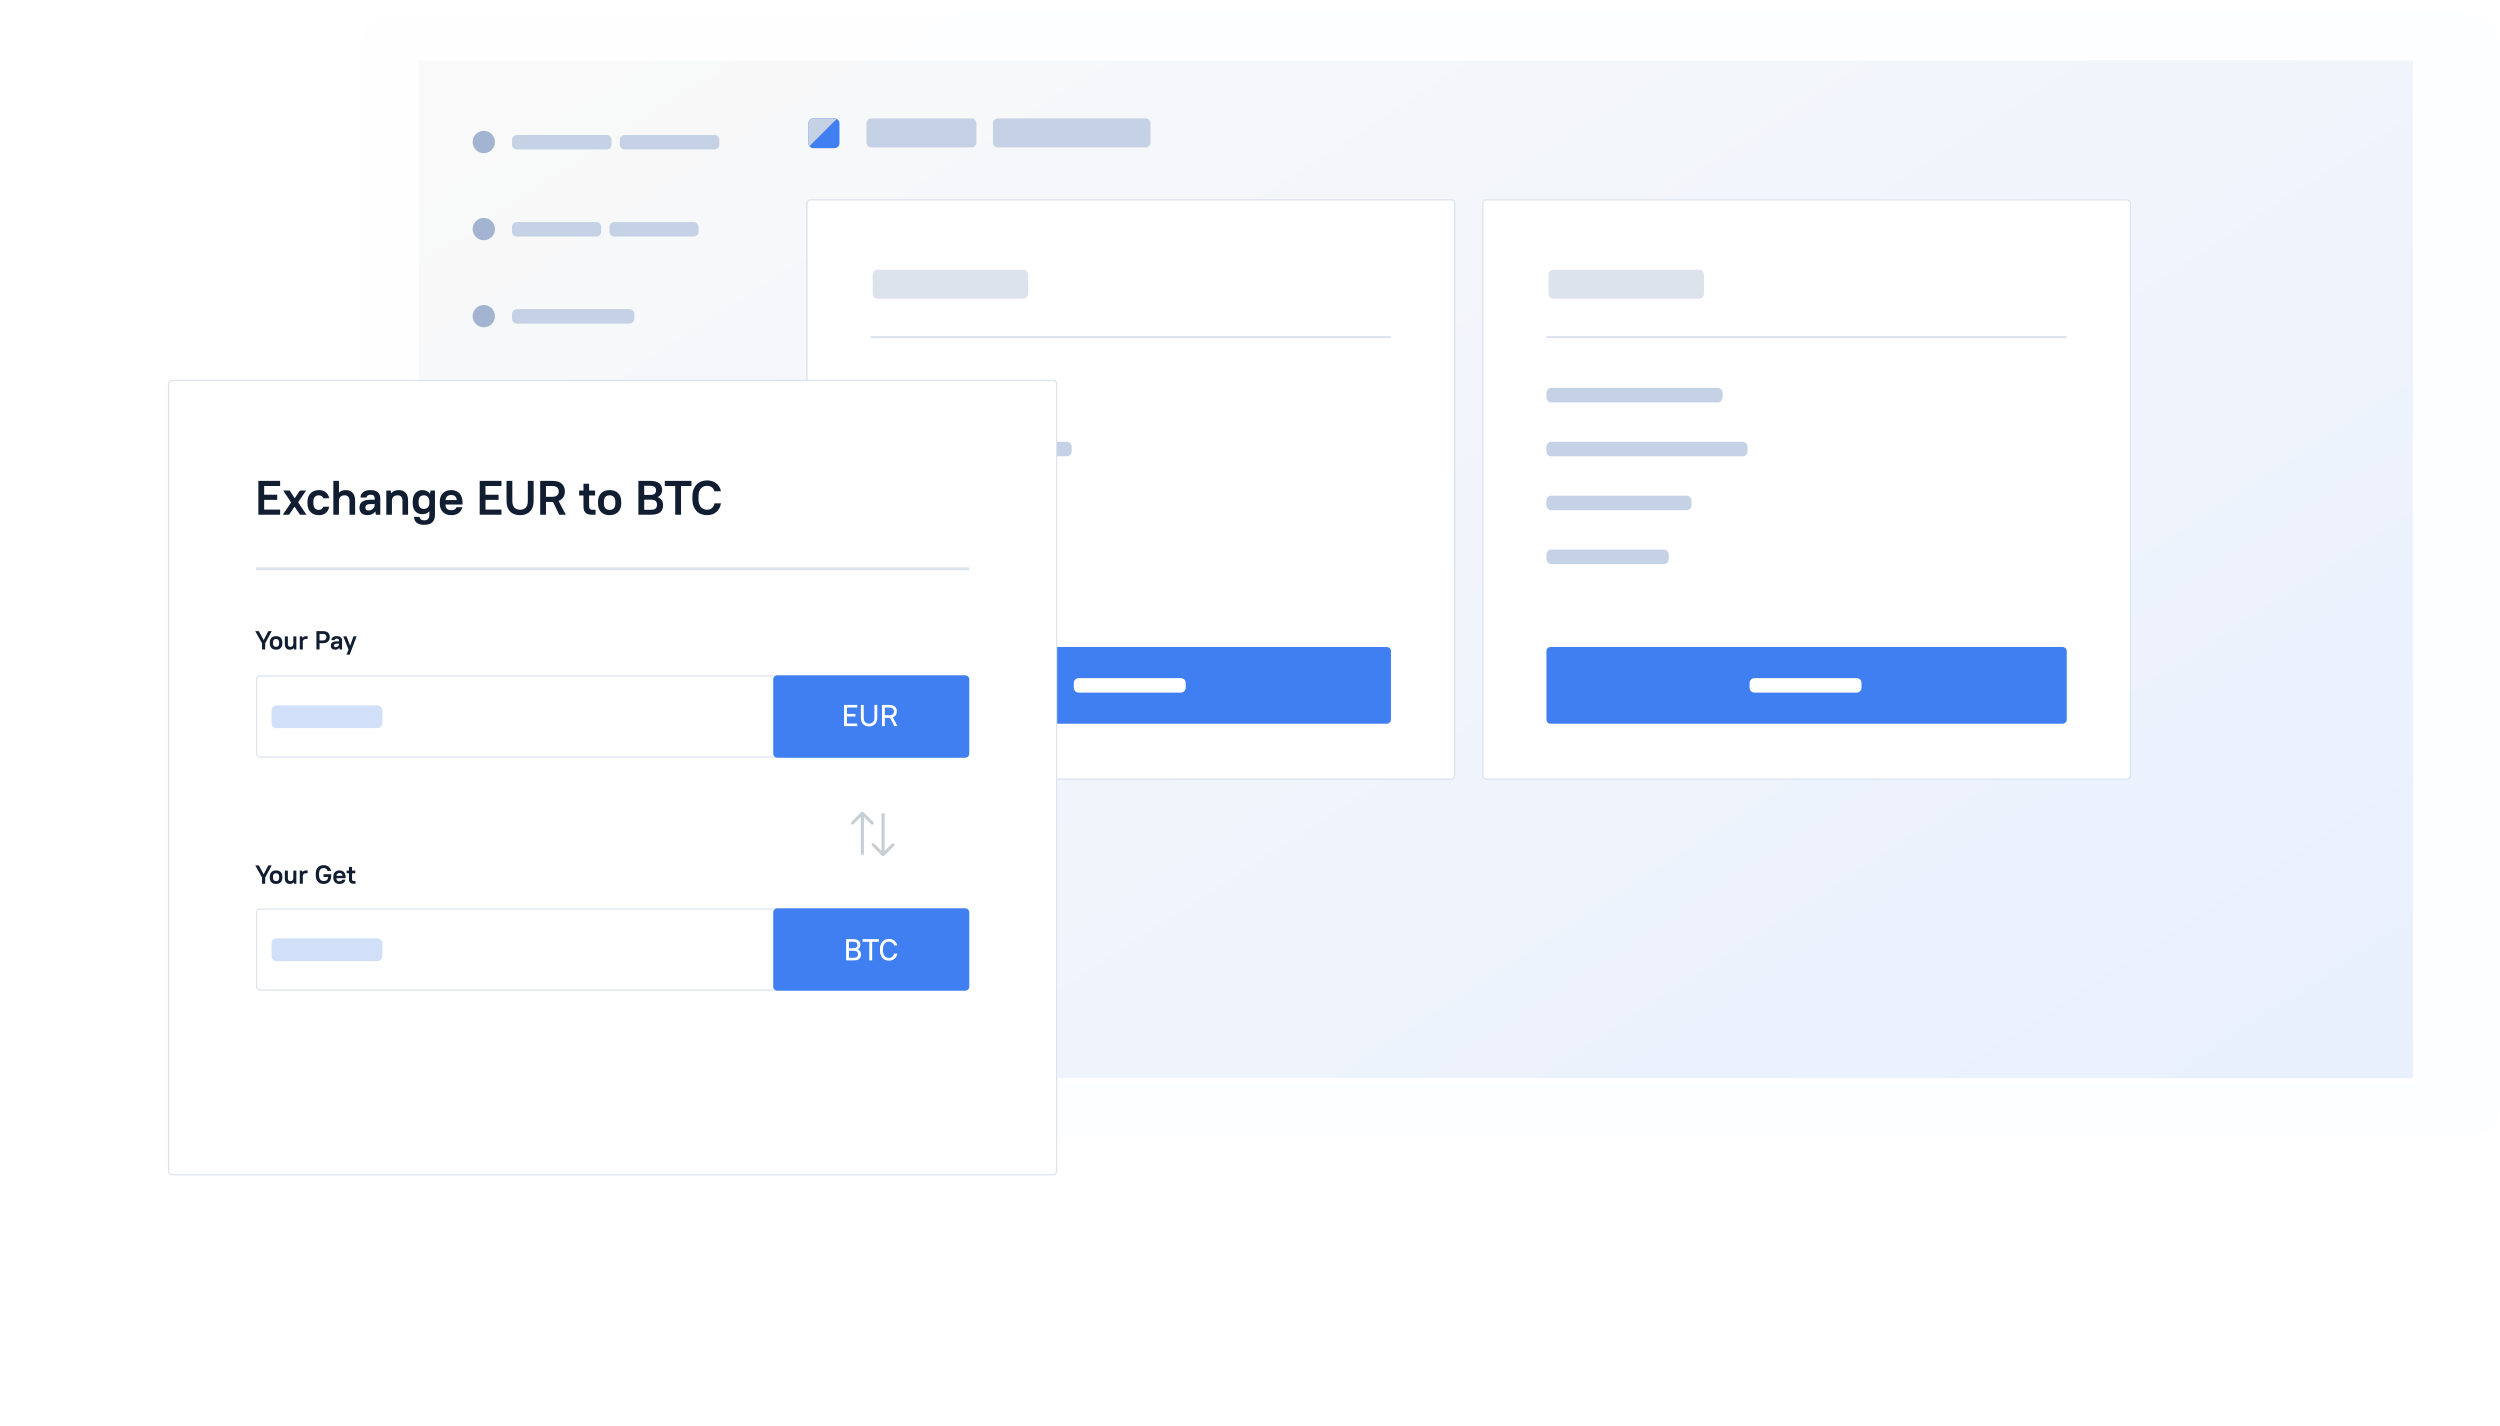 <svg fill="none" viewBox="0 0 1206 688" xmlns="http://www.w3.org/2000/svg" xmlns:xlink="http://www.w3.org/1999/xlink"><linearGradient id="a" gradientUnits="userSpaceOnUse" x1="-756.64" x2="105.7" y1="-232.692" y2="862.56"><stop offset="0" stop-color="#fff"/><stop offset="1" stop-color="#f2f8ff"/></linearGradient><linearGradient id="b" gradientUnits="userSpaceOnUse" x1="360.371" x2="1000.74" y1="-32.709" y2="959.459"><stop offset="0" stop-color="#f9f9f9"/><stop offset="1" stop-color="#e3edff"/></linearGradient><filter id="c" color-interpolation-filters="sRGB" filterUnits="userSpaceOnUse" height="548.299" width="1036" x="172" y="3"><feFlood flood-opacity="0" result="BackgroundImageFix"/><feBlend in="SourceGraphic" in2="BackgroundImageFix" result="shape"/><feColorMatrix in="SourceAlpha" result="hardAlpha" values="0 0 0 0 0 0 0 0 0 0 0 0 0 0 0 0 0 0 127 0"/><feOffset dx="2" dy="3"/><feGaussianBlur stdDeviation="5"/><feComposite in2="hardAlpha" k2="-1" k3="1" operator="arithmetic"/><feColorMatrix values="0 0 0 0 0.817 0 0 0 0 0.817 0 0 0 0 0.817 0 0 0 1 0"/><feBlend in2="shape" result="effect1_innerShadow"/><feColorMatrix in="SourceAlpha" result="hardAlpha" values="0 0 0 0 0 0 0 0 0 0 0 0 0 0 0 0 0 0 127 0"/><feOffset dx="-2" dy="-2"/><feGaussianBlur stdDeviation="5"/><feComposite in2="hardAlpha" k2="-1" k3="1" operator="arithmetic"/><feColorMatrix values="0 0 0 0 1 0 0 0 0 1 0 0 0 0 1 0 0 0 0.05 0"/><feBlend in2="effect1_innerShadow" result="effect2_innerShadow"/></filter><g filter="url(#c)" opacity=".4"><path d="m190 548.299h1000c8.84 0 16-7.163 16-16v-511.299c0-8.836-7.16-16-16-16h-1000c-8.837 0-16 7.163-16 16v511.299c0 8.837 7.163 16 16 16z" fill="url(#a)" opacity=".4"/></g><path d="m201 28.119h964v493h-964z" fill="url(#b)"/><path d="m456.606 184.119h-34.212c-1.322 0-2.394 1.072-2.394 2.394v2.212c0 1.322 1.072 2.394 2.394 2.394h34.212c1.322 0 2.394-1.072 2.394-2.394v-2.212c0-1.322-1.072-2.394-2.394-2.394z" fill="#c5d1e4"/><path d="m476.606 184.119h-54.212c-1.322 0-2.394 1.072-2.394 2.394v2.212c0 1.322 1.072 2.394 2.394 2.394h54.212c1.322 0 2.394-1.072 2.394-2.394v-2.212c0-1.322-1.072-2.394-2.394-2.394z" fill="#c5d1e4"/><path d="m233.386 147.119c-2.975 0-5.386 2.411-5.386 5.386s2.411 5.386 5.386 5.386 5.386-2.411 5.386-5.386-2.411-5.386-5.386-5.386z" fill="#a2b4d1"/><path d="m303.606 149.119h-54.212c-1.322 0-2.394 1.072-2.394 2.394v2.212c0 1.322 1.072 2.394 2.394 2.394h54.212c1.322 0 2.394-1.072 2.394-2.394v-2.212c0-1.322-1.072-2.394-2.394-2.394z" fill="#c5d1e4"/><path d="m233.386 105.119c-2.975 0-5.386 2.411-5.386 5.386s2.411 5.386 5.386 5.386 5.386-2.411 5.386-5.386-2.411-5.386-5.386-5.386z" fill="#a2b4d1"/><path d="m287.606 107.119h-38.212c-1.322 0-2.394 1.072-2.394 2.394v2.212c0 1.322 1.072 2.394 2.394 2.394h38.212c1.322 0 2.394-1.072 2.394-2.394v-2.212c0-1.322-1.072-2.394-2.394-2.394zm47 0h-38.212c-1.322 0-2.394 1.072-2.394 2.394v2.212c0 1.322 1.072 2.394 2.394 2.394h38.212c1.322 0 2.394-1.072 2.394-2.394v-2.212c0-1.322-1.072-2.394-2.394-2.394z" fill="#c5d1e4"/><path d="m233.386 63.119c-2.975 0-5.386 2.411-5.386 5.386v0c0 2.974 2.411 5.386 5.386 5.386s5.386-2.411 5.386-5.386v-0c0-2.974-2.411-5.386-5.386-5.386z" fill="#a2b4d1"/><path d="m292.606 65.119h-43.212c-1.322 0-2.394 1.072-2.394 2.394v2.212c0 1.322 1.072 2.394 2.394 2.394h43.212c1.322 0 2.394-1.072 2.394-2.394v-2.212c0-1.322-1.072-2.394-2.394-2.394zm52 0h-43.212c-1.322 0-2.394 1.072-2.394 2.394v2.212c0 1.322 1.072 2.394 2.394 2.394h43.212c1.322 0 2.394-1.072 2.394-2.394v-2.212c0-1.322-1.072-2.394-2.394-2.394z" fill="#c5d1e4"/><path d="m994.606 187.119h-25.212c-1.322 0-2.394 1.072-2.394 2.394v2.212c0 1.322 1.072 2.394 2.394 2.394h25.212c1.322 0 2.394-1.072 2.394-2.394v-2.212c0-1.322-1.072-2.394-2.394-2.394zm0 26h-25.212c-1.322 0-2.394 1.072-2.394 2.394v2.212c0 1.322 1.072 2.394 2.394 2.394h25.212c1.322 0 2.394-1.072 2.394-2.394v-2.212c0-1.322-1.072-2.394-2.394-2.394zm0 26h-117.212c-1.322 0-2.394 1.072-2.394 2.394v2.212c0 1.322 1.072 2.394 2.394 2.394h117.212c1.322 0 2.394-1.072 2.394-2.394v-2.212c0-1.322-1.072-2.394-2.394-2.394zm0 26h-66.212c-1.322 0-2.394 1.072-2.394 2.394v2.212c0 1.322 1.072 2.394 2.394 2.394h66.212c1.322 0 2.394-1.072 2.394-2.394v-2.212c0-1.322-1.072-2.394-2.394-2.394z" fill="#a3b4d0"/><path d="m451.606 293.119h-17.212c-1.322 0-2.394 1.072-2.394 2.394v2.212c0 1.322 1.072 2.394 2.394 2.394h17.212c1.322 0 2.394-1.072 2.394-2.394v-2.212c0-1.322-1.072-2.394-2.394-2.394z" fill="#c5d1e4"/><path d="m700 96.418h-309c-.94 0-1.701.761-1.701 1.701v276c0 .94.761 1.701 1.701 1.701h309c.94 0 1.701-.761 1.701-1.701v-276c0-.939-.761-1.701-1.701-1.701z" fill="#fff" stroke="#dde3ed" stroke-width=".598"/><path d="m456.606 183.119h-34.212c-1.322 0-2.394 1.072-2.394 2.394v3.212c0 1.322 1.072 2.394 2.394 2.394h34.212c1.322 0 2.394-1.072 2.394-2.394v-3.212c0-1.322-1.072-2.394-2.394-2.394z" fill="#d1dff8"/><path d="m420 162.119h251v1h-251z" fill="#dde3ed"/><path d="m669 200.418h-247c-.94 0-1.701.761-1.701 1.701v25c0 .939.761 1.701 1.701 1.701h247c.94 0 1.701-.762 1.701-1.701v-25c0-.94-.761-1.701-1.701-1.701z" fill="#fff" stroke="#dde3ed" stroke-width=".598"/><path d="m669 200.119h-65c-1.105 0-2 .895-2 2v25c0 1.105.895 2 2 2h65c1.105 0 2-.895 2-2v-25c0-1.105-.895-2-2-2z" fill="#407ff2"/><path d="m641.606 211.119h-14.212c-1.322 0-2.394 1.072-2.394 2.394v2.212c0 1.322 1.072 2.394 2.394 2.394h14.212c1.322 0 2.394-1.072 2.394-2.394v-2.212c0-1.322-1.072-2.394-2.394-2.394zm19.394 3.5c0-1.933-1.567-3.5-3.5-3.5s-3.5 1.567-3.5 3.5 1.567 3.5 3.5 3.5 3.5-1.567 3.5-3.5z" fill="#fff"/><path d="m669 282.418h-247c-.94 0-1.701.761-1.701 1.701v25c0 .939.761 1.701 1.701 1.701h247c.94 0 1.701-.762 1.701-1.701v-25c0-.94-.761-1.701-1.701-1.701z" fill="#fff" stroke="#dde3ed" stroke-width=".598"/><path d="m669 282.119h-65c-1.105 0-2 .895-2 2v25c0 1.105.895 2 2 2h65c1.105 0 2-.895 2-2v-25c0-1.105-.895-2-2-2z" fill="#407ff2"/><path d="m641.606 293.119h-14.212c-1.322 0-2.394 1.072-2.394 2.394v2.212c0 1.322 1.072 2.394 2.394 2.394h14.212c1.322 0 2.394-1.072 2.394-2.394v-2.212c0-1.322-1.072-2.394-2.394-2.394zm19.394 3.5c0-1.933-1.567-3.5-3.5-3.5s-3.5 1.567-3.5 3.5 1.567 3.5 3.5 3.5 3.5-1.567 3.5-3.5z" fill="#fff"/><path d="m641.606 247.119h-6.212c-1.322 0-2.394 1.072-2.394 2.394v12.212c0 1.322 1.072 2.394 2.394 2.394h6.212c1.322 0 2.394-1.072 2.394-2.394v-12.212c0-1.322-1.072-2.394-2.394-2.394z" fill="#d1dff8"/><path d="m592.606 130.119h-170.212c-1.322 0-2.394 1.072-2.394 2.394v9.212c0 1.322 1.072 2.394 2.394 2.394h170.212c1.322 0 2.394-1.072 2.394-2.394v-9.212c0-1.322-1.072-2.394-2.394-2.394z" fill="#dde3ed"/><path d="m1026 96.418h-309c-.94 0-1.701.761-1.701 1.701v276c0 .94.761 1.701 1.701 1.701h309c.94 0 1.7-.761 1.7-1.701v-276c0-.939-.76-1.701-1.7-1.701z" fill="#fff" stroke="#dde3ed" stroke-width=".598"/><path d="m746 162.119h251v1h-251z" fill="#dde3ed"/><path d="m828.606 187.119h-80.212c-1.322 0-2.394 1.072-2.394 2.394v2.212c0 1.322 1.072 2.394 2.394 2.394h80.212c1.322 0 2.394-1.072 2.394-2.394v-2.212c0-1.322-1.072-2.394-2.394-2.394zm12 26h-92.212c-1.322 0-2.394 1.072-2.394 2.394v2.212c0 1.322 1.072 2.394 2.394 2.394h92.212c1.322 0 2.394-1.072 2.394-2.394v-2.212c0-1.322-1.072-2.394-2.394-2.394zm-27 26h-65.212c-1.322 0-2.394 1.072-2.394 2.394v2.212c0 1.322 1.072 2.394 2.394 2.394h65.212c1.322 0 2.394-1.072 2.394-2.394v-2.212c0-1.322-1.072-2.394-2.394-2.394zm-11 26h-54.212c-1.322 0-2.394 1.072-2.394 2.394v2.212c0 1.322 1.072 2.394 2.394 2.394h54.212c1.322 0 2.394-1.072 2.394-2.394v-2.212c0-1.322-1.072-2.394-2.394-2.394z" fill="#c5d1e4"/><path d="m995 312.119h-247c-1.105 0-2 .895-2 2v33c0 1.105.895 2 2 2h247c1.105 0 2-.895 2-2v-33c0-1.105-.895-2-2-2z" fill="#407ff2"/><path d="m895.606 327.119h-49.212c-1.322 0-2.394 1.072-2.394 2.394v2.212c0 1.322 1.072 2.394 2.394 2.394h49.212c1.322 0 2.394-1.072 2.394-2.394v-2.212c0-1.322-1.072-2.394-2.394-2.394z" fill="#fff"/><path d="m819.606 130.119h-70.212c-1.322 0-2.394 1.072-2.394 2.394v9.212c0 1.322 1.072 2.394 2.394 2.394h70.212c1.322 0 2.394-1.072 2.394-2.394v-9.212c0-1.322-1.072-2.394-2.394-2.394z" fill="#dde3ed"/><path d="m700 96.418h-309c-.94 0-1.701.761-1.701 1.701v276c0 .94.761 1.701 1.701 1.701h309c.94 0 1.701-.761 1.701-1.701v-276c0-.939-.761-1.701-1.701-1.701z" fill="#fff" stroke="#dde3ed" stroke-width=".598"/><path d="m420 162.119h251v1h-251z" fill="#dde3ed"/><path d="m514.606 213.119h-92.212c-1.322 0-2.394 1.072-2.394 2.394v2.212c0 1.322 1.072 2.394 2.394 2.394h92.212c1.322 0 2.394-1.072 2.394-2.394v-2.212c0-1.322-1.072-2.394-2.394-2.394z" fill="#c5d1e4"/><path d="m669 312.119h-247c-1.105 0-2 .895-2 2v33c0 1.105.895 2 2 2h247c1.105 0 2-.895 2-2v-33c0-1.105-.895-2-2-2z" fill="#407ff2"/><path d="m569.606 327.119h-49.212c-1.322 0-2.394 1.072-2.394 2.394v2.212c0 1.322 1.072 2.394 2.394 2.394h49.212c1.322 0 2.394-1.072 2.394-2.394v-2.212c0-1.322-1.072-2.394-2.394-2.394z" fill="#fff"/><path d="m493.606 130.119h-70.212c-1.322 0-2.394 1.072-2.394 2.394v9.212c0 1.322 1.072 2.394 2.394 2.394h70.212c1.322 0 2.394-1.072 2.394-2.394v-9.212c0-1.322-1.072-2.394-2.394-2.394z" fill="#dde3ed"/><path d="m468.606 57.119h-48.212c-1.322 0-2.394 1.072-2.394 2.394v9.213c0 1.322 1.072 2.394 2.394 2.394h48.212c1.322 0 2.394-1.072 2.394-2.394v-9.213c0-1.322-1.072-2.394-2.394-2.394zm84 0h-71.212c-1.322 0-2.394 1.072-2.394 2.394v9.213c0 1.322 1.072 2.394 2.394 2.394h71.212c1.322 0 2.394-1.072 2.394-2.394v-9.213c0-1.322-1.072-2.394-2.394-2.394z" fill="#c5d1e4"/><path d="m402.567 57.119h-10.173c-1.322 0-2.394 1.072-2.394 2.394v9.575c0 1.322 1.072 2.394 2.394 2.394h10.173c1.322 0 2.394-1.072 2.394-2.394v-9.575c0-1.322-1.072-2.394-2.394-2.394z" fill="#407ff2"/><path clip-rule="evenodd" d="m403.627 57.365c-.32-.158-.679-.247-1.06-.247h-10.173c-1.322 0-2.394 1.072-2.394 2.394v9.575c0 .536.176 1.032.474 1.431z" fill="#c5d1e4" fill-rule="evenodd"/><path d="m201 28.119h964v493h-964z" stroke="#fff" stroke-width="2"/><path d="m508 183.533h-425c-.939 0-1.701.761-1.701 1.701v379.77c0 .939.761 1.701 1.701 1.701h425c.94 0 1.701-.762 1.701-1.701v-379.77c0-.94-.761-1.701-1.701-1.701z" fill="#fff" stroke="#dde3ed" stroke-width=".598"/><path d="m123.489 273.694h344.022v1.371h-344.022z" fill="#dde3ed"/><path d="m465.511 326.076h-340.022c-.94 0-1.701.761-1.701 1.701v35.747c0 .94.761 1.701 1.701 1.701h340.022c.94 0 1.701-.761 1.701-1.701v-35.747c0-.94-.761-1.701-1.701-1.701z" fill="#fff" stroke="#dde3ed" stroke-width=".598"/><path d="m465.572 325.777h-90.572c-1.105 0-2 .895-2 2v35.748c0 1.104.895 2 2 2h90.572c1.104 0 2-.896 2-2v-35.748c0-1.105-.896-2-2-2z" fill="#407ff2"/><path d="m465.511 438.466h-340.022c-.94 0-1.701.761-1.701 1.701v35.747c0 .94.761 1.701 1.701 1.701h340.022c.94 0 1.701-.761 1.701-1.701v-35.747c0-.94-.761-1.701-1.701-1.701z" fill="#fff" stroke="#dde3ed" stroke-width=".598"/><path d="m465.572 438.167h-90.572c-1.105 0-2 .895-2 2v35.748c0 1.104.895 2 2 2h90.572c1.104 0 2-.896 2-2v-35.748c0-1.105-.896-2-2-2z" fill="#407ff2"/><path d="m407.171 340.051h6.369v1.259h-4.993v3.089h4.114v1.259h-4.114v3.382h4.993v1.259h-6.369zm12.072 10.365c-.605 0-1.152-.093-1.64-.278-.488-.195-.903-.469-1.244-.82-.342-.361-.605-.8-.791-1.318-.185-.527-.278-1.127-.278-1.8v-6.149h1.376v6.149c0 .946.23 1.669.688 2.166.469.488 1.098.732 1.889.732.79 0 1.415-.244 1.874-.732.468-.497.703-1.22.703-2.166v-6.149h1.376v6.149c0 .663-.093 1.259-.278 1.786-.186.517-.454.956-.806 1.317-.341.361-.756.64-1.244.835-.488.185-1.03.278-1.625.278zm10.122-4.143c-.087.01-.175.015-.263.015h-2.255v4.011h-1.376v-10.248h3.367c1.308 0 2.27.278 2.884.834.615.557.923 1.318.923 2.284 0 .693-.161 1.284-.483 1.772-.313.488-.801.844-1.464 1.068l2.24 4.29h-1.552zm-2.518-4.963v3.718h1.991c.84 0 1.445-.161 1.816-.483.371-.331.556-.79.556-1.376 0-.585-.185-1.039-.556-1.361-.371-.332-.976-.498-1.816-.498zm-18.676 111.741h3.294c1.279 0 2.196.244 2.753.732.556.478.834 1.147.834 2.006 0 .468-.107.893-.322 1.273-.215.371-.547.674-.996.908.557.224.962.546 1.216.966.263.42.395.913.395 1.479 0 .927-.278 1.639-.835 2.137-.556.498-1.473.747-2.752.747h-3.587zm1.376 5.592v3.397h2.211c.791 0 1.347-.142 1.669-.425s.483-.707.483-1.273-.161-.991-.483-1.274-.878-.425-1.669-.425zm0-4.333v3.104h1.918c.791 0 1.347-.132 1.669-.396.322-.273.483-.658.483-1.156s-.161-.879-.483-1.142c-.322-.273-.878-.41-1.669-.41zm6.538-1.259h7.906v1.259h-3.265v8.989h-1.376v-8.989h-3.265zm12.738 10.365c-.635 0-1.215-.107-1.742-.322-.527-.225-.981-.542-1.362-.952s-.678-.912-.893-1.508c-.215-.595-.322-1.273-.322-2.035v-.849c0-.751.107-1.425.322-2.02s.512-1.098.893-1.508c.381-.42.835-.737 1.362-.952.527-.224 1.107-.336 1.742-.336.566 0 1.078.088 1.537.263.459.166.859.396 1.2.688.352.283.635.615.85.996.214.371.361.761.439 1.171h-1.494c-.078-.234-.19-.459-.336-.673-.137-.215-.313-.405-.527-.571-.215-.166-.464-.298-.747-.396-.273-.107-.581-.161-.922-.161-.41 0-.796.078-1.157.235-.351.146-.654.37-.907.673-.254.293-.454.659-.601 1.098-.146.429-.219.927-.219 1.493v.849c0 .567.073 1.069.219 1.508.147.43.347.796.601 1.098.263.293.57.518.922.674.351.146.732.219 1.142.219.683 0 1.239-.195 1.669-.585.429-.391.717-.893.863-1.508h1.494c-.078.478-.225.927-.439 1.347-.215.41-.498.771-.85 1.083-.341.303-.746.542-1.215.717-.458.176-.966.264-1.522.264z" fill="#fff"/><path d="m416.53 391.769c-.293-.293-.767-.293-1.06 0l-4.773 4.773c-.293.292-.293.767 0 1.06s.767.293 1.06 0l4.243-4.242 4.243 4.242c.293.293.767.293 1.06 0s.293-.768 0-1.06zm.22 20.53v-20h-1.5v20zm8.72.53c.293.293.767.293 1.06 0l4.773-4.773c.293-.293.293-.768 0-1.06-.293-.293-.767-.293-1.06 0l-4.243 4.242-4.243-4.242c-.293-.293-.767-.293-1.06 0-.293.292-.293.767 0 1.06zm-.22-20.53v20h1.5v-20z" fill="#c7ced4"/><path d="m124.634 231.96h10.503v2.474h-7.702v4.225h6.302v2.474h-6.302v4.692h7.702v2.474h-10.503zm17.444 12.418-2.638 3.921h-3.034l4.038-5.905-3.852-5.766h3.128l2.451 3.712 2.497-3.712h2.988l-3.851 5.672 4.038 5.999h-3.128zm11.728 4.131c-.84 0-1.603-.125-2.288-.373-.669-.265-1.245-.638-1.727-1.121-.467-.498-.832-1.097-1.097-1.797-.249-.7-.373-1.494-.373-2.381v-.747c0-.871.124-1.657.373-2.357.265-.701.638-1.292 1.12-1.774.483-.498 1.059-.879 1.728-1.144.684-.265 1.439-.397 2.264-.397 1.478 0 2.622.366 3.431 1.097.825.732 1.354 1.681 1.587 2.848h-2.894c-.125-.42-.381-.763-.77-1.027-.389-.265-.88-.397-1.471-.397-.342 0-.669.062-.98.187-.296.109-.56.295-.794.56-.233.249-.42.576-.56.98-.125.389-.187.864-.187 1.424v.747c0 .545.07 1.019.21 1.424.14.389.327.716.561.98.233.249.497.436.793.56.311.125.63.187.957.187.669 0 1.175-.148 1.517-.443.358-.296.599-.662.724-1.097h2.894c-.233 1.229-.762 2.217-1.587 2.964-.809.731-1.953 1.097-3.431 1.097zm6.999-16.549h2.708v5.672c.778-.809 1.86-1.214 3.244-1.214 1.432 0 2.545.428 3.338 1.284.809.84 1.214 2.116 1.214 3.828v6.769h-2.708v-6.769c0-.856-.21-1.502-.63-1.937-.404-.436-.965-.654-1.68-.654-.841 0-1.51.226-2.008.677-.482.451-.739 1.05-.77 1.797v6.886h-2.708zm16.461 16.549c-1.261 0-2.218-.311-2.871-.934-.654-.622-.981-1.486-.981-2.591 0-.606.094-1.151.28-1.633.203-.498.514-.911.934-1.238.436-.342.988-.599 1.657-.77.685-.187 1.517-.28 2.498-.28h1.96v-.7c0-.56-.155-.98-.466-1.261-.296-.295-.794-.443-1.494-.443-.654 0-1.128.124-1.424.373s-.475.576-.537.981h-2.941c.062-1.043.482-1.899 1.26-2.568.794-.684 2.008-1.027 3.642-1.027 1.556 0 2.723.358 3.501 1.074s1.167 1.673 1.167 2.871v7.936h-2.124l-.28-1.611c-.405.592-.934 1.043-1.587 1.354-.638.311-1.37.467-2.194.467zm.466-2.241c.436 0 .833-.07 1.191-.21.373-.155.692-.358.957-.607.264-.264.474-.56.63-.887.156-.326.233-.677.233-1.05v-.35h-1.96c-.934 0-1.588.155-1.961.467-.373.311-.56.731-.56 1.26 0 .42.124.755.373 1.004.265.249.631.373 1.097.373zm8.626-9.64h2.124l.21 1.307c.871-1.011 2.077-1.517 3.618-1.517 1.431 0 2.544.428 3.337 1.284.81.84 1.214 2.116 1.214 3.828v6.769h-2.707v-6.769c0-.856-.21-1.502-.631-1.937-.404-.436-.964-.654-1.68-.654-.84 0-1.51.226-2.008.677-.482.451-.739 1.05-.77 1.797v6.886h-2.707zm17.347 11.414c-.685 0-1.307-.109-1.868-.327-.56-.233-1.05-.575-1.47-1.027-.405-.451-.724-1.011-.957-1.68-.218-.685-.327-1.486-.327-2.404v-.747c0-.872.117-1.642.35-2.311.234-.685.553-1.253.957-1.704.42-.467.911-.817 1.471-1.05.56-.249 1.175-.374 1.844-.374 1.649 0 2.894.584 3.734 1.751l.257-1.541h2.124v11.671c0 1.618-.42 2.832-1.26 3.641-.841.825-2.148 1.237-3.922 1.237-.824 0-1.54-.085-2.147-.257-.591-.171-1.089-.42-1.494-.746-.404-.327-.716-.732-.934-1.214-.202-.467-.334-1.004-.396-1.611h2.707c.125.545.35.957.677 1.237s.856.42 1.587.42c.841 0 1.463-.217 1.868-.653.404-.42.606-1.105.606-2.054v-1.634c-.42.451-.918.794-1.493 1.027-.576.233-1.214.35-1.914.35zm.817-2.521c.747 0 1.361-.256 1.844-.77.498-.513.746-1.229.746-2.147v-.747c0-.918-.248-1.634-.746-2.148-.483-.513-1.097-.77-1.844-.77-.825 0-1.463.241-1.914.724-.452.466-.677 1.198-.677 2.194v.747c0 .964.233 1.696.7 2.194.467.482 1.097.723 1.891.723zm13.107 2.988c-.84 0-1.595-.125-2.264-.373-.669-.265-1.245-.638-1.727-1.121-.482-.498-.856-1.097-1.12-1.797-.249-.7-.374-1.494-.374-2.381v-.747c0-.887.125-1.68.374-2.381.264-.7.638-1.291 1.12-1.774.482-.498 1.058-.871 1.727-1.12.669-.265 1.424-.397 2.264-.397 1.696 0 3.035.522 4.015 1.564.98 1.043 1.471 2.536 1.471 4.482v.91h-8.263c.078.98.35 1.688.817 2.124.466.42 1.12.63 1.96.63.825 0 1.424-.14 1.798-.42.389-.296.645-.638.77-1.027h2.801c-.125.545-.319 1.05-.584 1.517-.264.467-.614.872-1.05 1.214s-.965.615-1.587.817c-.623.187-1.339.28-2.148.28zm0-9.71c-.793 0-1.416.195-1.867.584s-.739 1.003-.864 1.844h5.462c-.109-.872-.397-1.494-.863-1.868-.452-.373-1.074-.56-1.868-.56zm13.773-6.839h10.503v2.474h-7.703v4.225h6.303v2.474h-6.303v4.692h7.703v2.474h-10.503zm19.479 16.549c-2.069 0-3.68-.584-4.831-1.751-1.136-1.182-1.704-2.886-1.704-5.111v-9.687h2.801v9.687c0 1.416.327 2.482.98 3.197.669.701 1.587 1.051 2.754 1.051s2.078-.343 2.731-1.027c.669-.7 1.004-1.774 1.004-3.221v-9.687h2.801v9.687c0 2.209-.584 3.905-1.751 5.088-1.151 1.183-2.746 1.774-4.785 1.774zm15.882-6.372h-3.384v6.162h-2.801v-16.339h5.625c2.179 0 3.766.451 4.762 1.354 1.011.902 1.517 2.147 1.517 3.734 0 1.09-.249 2.031-.747 2.825-.498.778-1.26 1.361-2.287 1.75l3.501 6.676h-3.175zm-3.384-7.703v5.229h2.824c1.167 0 2.015-.234 2.544-.701.529-.482.794-1.12.794-1.914 0-.809-.265-1.447-.794-1.914-.529-.466-1.377-.7-2.544-.7zm15.991 2.194h2.101v-3.267h2.708v3.267h2.894v2.381h-2.894v5.159c0 .606.132 1.05.396 1.33.281.28.693.42 1.238.42h1.493v2.381h-1.984c-1.244 0-2.201-.327-2.871-.98-.653-.67-.98-1.627-.98-2.871v-5.439h-2.101zm14.714 11.881c-1.759 0-3.136-.498-4.132-1.494-.98-.996-1.47-2.388-1.47-4.178v-.747c0-.887.124-1.68.373-2.381.265-.7.638-1.291 1.12-1.774.498-.498 1.09-.871 1.774-1.12.685-.265 1.463-.397 2.335-.397 1.758 0 3.127.498 4.108 1.494.995.996 1.493 2.389 1.493 4.178v.747c0 .887-.132 1.681-.396 2.381-.249.7-.623 1.299-1.121 1.797-.482.483-1.073.856-1.774 1.121-.684.248-1.455.373-2.31.373zm0-2.521c.886 0 1.563-.257 2.03-.77.483-.514.724-1.307.724-2.381v-.747c0-1.058-.249-1.844-.747-2.357-.483-.529-1.152-.794-2.007-.794-.887 0-1.572.257-2.054.77-.467.514-.701 1.307-.701 2.381v.747c0 1.058.241 1.852.724 2.381.498.513 1.175.77 2.031.77zm13.883-14.028h5.485c1.074 0 1.984.101 2.731.303.763.203 1.377.491 1.844.864.482.374.833.84 1.05 1.401.218.544.327 1.167.327 1.867 0 .716-.171 1.369-.513 1.961-.343.591-.872 1.073-1.588 1.447.887.358 1.533.871 1.938 1.54.42.654.63 1.401.63 2.241 0 .778-.109 1.463-.327 2.054-.218.576-.568 1.066-1.05 1.47-.467.39-1.082.685-1.844.887-.747.203-1.657.304-2.731.304h-5.952zm2.801 9.08v4.878h3.151c1.12 0 1.898-.194 2.334-.583.451-.405.677-1.027.677-1.868 0-.824-.226-1.431-.677-1.82-.436-.405-1.214-.607-2.334-.607zm0-6.699v4.411h2.684c1.105 0 1.883-.186 2.334-.56.452-.389.677-.941.677-1.657 0-.7-.225-1.237-.677-1.611-.451-.389-1.229-.583-2.334-.583zm9.934-2.381h12.837v2.474h-5.018v13.865h-2.801v-13.865h-5.018zm20.424 16.549c-1.074 0-2.054-.171-2.941-.514-.871-.342-1.618-.848-2.241-1.517-.607-.669-1.081-1.478-1.424-2.427-.342-.965-.513-2.07-.513-3.315v-1.213c0-1.23.171-2.319.513-3.268.343-.965.825-1.782 1.448-2.451.622-.669 1.369-1.175 2.24-1.517.887-.358 1.86-.537 2.918-.537.949 0 1.805.14 2.568.42.778.28 1.447.661 2.007 1.144.56.467 1.011 1.019 1.354 1.657.358.623.599 1.292.723 2.007h-3.081c-.124-.357-.288-.692-.49-1.003-.202-.327-.451-.607-.747-.841-.296-.233-.638-.42-1.027-.56s-.825-.21-1.307-.21c-1.245 0-2.256.428-3.034 1.284-.763.856-1.144 2.147-1.144 3.875v1.213c0 .856.101 1.611.303 2.264.218.638.506 1.175.864 1.611.373.42.817.739 1.33.957.514.218 1.074.327 1.681.327.949 0 1.727-.28 2.334-.841.607-.56 1.019-1.307 1.237-2.24h3.081c-.124.824-.365 1.587-.723 2.287-.343.685-.802 1.284-1.377 1.797-.561.498-1.222.895-1.984 1.191-.763.28-1.619.42-2.568.42z" fill="#111d30"/><path d="m182.06 340.299h-48.666c-1.322 0-2.394 1.072-2.394 2.394v6.177c0 1.322 1.072 2.394 2.394 2.394h48.666c1.322 0 2.394-1.072 2.394-2.394v-6.177c0-1.322-1.072-2.394-2.394-2.394zm0 112.39h-48.666c-1.322 0-2.394 1.072-2.394 2.394v6.177c0 1.322 1.072 2.394 2.394 2.394h48.666c1.322 0 2.394-1.072 2.394-2.394v-6.177c0-1.322-1.072-2.394-2.394-2.394z" fill="#d1dff8"/><path d="m126.412 310.329-3.286-5.875h1.719l2.35 4.321 2.249-4.321h1.643l-3.159 5.875v2.97h-1.516zm6.763 3.084c-.952 0-1.697-.27-2.236-.809-.531-.539-.796-1.293-.796-2.262v-.404c0-.48.067-.91.202-1.289.143-.379.345-.699.606-.96.27-.27.59-.472.961-.607.37-.143.792-.215 1.263-.215.952 0 1.693.27 2.224.809.539.539.809 1.293.809 2.262v.404c0 .48-.072.91-.215 1.289-.135.379-.337.703-.606.973-.262.261-.582.463-.961.606-.37.135-.787.203-1.251.203zm0-1.365c.48 0 .847-.139 1.1-.417.261-.278.391-.708.391-1.289v-.404c0-.573-.134-.998-.404-1.276-.261-.287-.623-.43-1.087-.43-.48 0-.851.139-1.112.417-.252.278-.379.708-.379 1.289v.404c0 .573.131 1.003.392 1.289.27.278.636.417 1.099.417zm6.632 1.365c-.742 0-1.327-.228-1.757-.683-.429-.463-.644-1.158-.644-2.085v-3.664h1.466v3.664c0 .464.109.813.328 1.049s.506.354.859.354c.43 0 .771-.122 1.024-.366.261-.245.4-.569.417-.973v-3.728h1.466v6.318h-1.15l-.114-.695c-.227.261-.501.463-.821.606-.32.135-.678.203-1.074.203zm4.807-6.432h1.15l.113.708c.219-.27.489-.472.809-.607.328-.143.691-.215 1.087-.215h.631v1.365h-.631c-.582 0-1.011.126-1.289.379-.27.253-.405.594-.405 1.023v3.665h-1.465zm8.022-2.527h3.033c1.187 0 2.051.253 2.59.758.547.497.821 1.217.821 2.161 0 .884-.286 1.592-.859 2.123-.573.53-1.424.796-2.552.796h-1.517v3.007h-1.516zm1.516 1.339v3.159h1.517c.606 0 1.061-.143 1.364-.429.303-.287.455-.67.455-1.15 0-.506-.147-.893-.442-1.163-.287-.278-.746-.417-1.377-.417zm7.517 7.62c-.683 0-1.201-.169-1.555-.506-.353-.337-.53-.804-.53-1.402 0-.329.05-.624.151-.885.11-.269.278-.493.506-.67.236-.185.535-.324.897-.417.371-.101.821-.151 1.352-.151h1.061v-.379c0-.304-.084-.531-.252-.683-.16-.16-.43-.24-.809-.24-.354 0-.611.068-.771.202-.16.135-.257.312-.29.531h-1.593c.034-.564.262-1.028.683-1.39.429-.37 1.086-.556 1.971-.556.842 0 1.474.194 1.895.582.421.387.632.905.632 1.554v4.296h-1.15l-.151-.872c-.219.32-.506.564-.86.733-.345.168-.741.253-1.187.253zm.252-1.213c.236 0 .451-.038.645-.114.202-.084.375-.194.518-.329.143-.143.257-.303.341-.48s.126-.366.126-.568v-.19h-1.061c-.506 0-.859.084-1.061.253-.203.168-.304.396-.304.682 0 .228.068.409.202.543.144.135.342.203.594.203zm6.204 1.099-2.539-6.318h1.592l1.718 4.524 1.618-4.524h1.516l-3.349 8.845h-1.516zm-41.713 110.03-3.286-5.875h1.719l2.35 4.321 2.249-4.321h1.643l-3.159 5.875v2.97h-1.516zm6.763 3.084c-.952 0-1.697-.27-2.236-.809-.531-.539-.796-1.293-.796-2.262v-.404c0-.48.067-.91.202-1.289.143-.379.345-.699.606-.96.27-.27.59-.472.961-.607.37-.143.792-.215 1.263-.215.952 0 1.693.27 2.224.809.539.539.809 1.293.809 2.262v.404c0 .48-.072.91-.215 1.289-.135.379-.337.703-.606.973-.262.261-.582.463-.961.606-.37.135-.787.203-1.251.203zm0-1.365c.48 0 .847-.139 1.1-.417.261-.278.391-.708.391-1.289v-.404c0-.573-.134-.998-.404-1.276-.261-.287-.623-.43-1.087-.43-.48 0-.851.139-1.112.417-.252.278-.379.708-.379 1.289v.404c0 .573.131 1.003.392 1.289.27.278.636.417 1.099.417zm6.632 1.365c-.742 0-1.327-.228-1.757-.683-.429-.463-.644-1.158-.644-2.085v-3.664h1.466v3.664c0 .464.109.813.328 1.049s.506.354.859.354c.43 0 .771-.122 1.024-.366.261-.245.4-.569.417-.973v-3.728h1.466v6.318h-1.15l-.114-.695c-.227.261-.501.463-.821.606-.32.135-.678.203-1.074.203zm4.807-6.432h1.15l.113.708c.219-.27.489-.472.809-.607.328-.143.691-.215 1.087-.215h.631v1.365h-.631c-.582 0-1.011.126-1.289.379-.27.253-.405.594-.405 1.023v3.665h-1.465zm11.434 1.744h3.727v.657c0 1.331-.32 2.337-.96 3.02-.64.674-1.521 1.011-2.641 1.011-.598 0-1.133-.089-1.605-.266-.472-.185-.876-.455-1.213-.808-.337-.354-.594-.792-.771-1.315-.177-.522-.265-1.124-.265-1.806v-.683c0-1.356.337-2.392 1.011-3.108.674-.725 1.622-1.087 2.843-1.087.505 0 .96.076 1.365.228.412.143.766.345 1.061.606.303.253.548.552.733.897.185.346.312.712.379 1.1h-1.643c-.126-.405-.345-.742-.657-1.011-.303-.27-.716-.405-1.238-.405-.733 0-1.293.224-1.681.67-.387.438-.581 1.141-.581 2.11v.683c0 .935.207 1.634.619 2.097.422.455.969.682 1.643.682.64 0 1.137-.151 1.491-.454.362-.304.581-.813.657-1.529h-2.274zm7.704 4.688c-.455 0-.864-.068-1.226-.203-.362-.143-.674-.345-.935-.606-.261-.27-.464-.594-.607-.973-.135-.379-.202-.809-.202-1.289v-.404c0-.48.067-.91.202-1.289.143-.379.346-.699.607-.96.261-.27.573-.472.935-.607.362-.143.771-.215 1.226-.215.918 0 1.642.282 2.173.847.531.564.796 1.373.796 2.426v.493h-4.473c.042.53.189.914.442 1.15.253.227.607.341 1.062.341.446 0 .77-.076.972-.228.211-.16.35-.345.417-.556h1.517c-.068.295-.173.569-.316.822-.143.252-.333.471-.569.657-.236.185-.522.332-.859.442-.337.101-.724.152-1.162.152zm0-5.257c-.43 0-.767.105-1.011.316-.245.211-.4.543-.468.998h2.957c-.059-.472-.215-.808-.468-1.011-.244-.202-.581-.303-1.01-.303zm3.475-1.175h1.137v-1.769h1.466v1.769h1.567v1.289h-1.567v2.792c0 .329.071.569.215.721.151.151.375.227.669.227h.809v1.289h-1.074c-.674 0-1.192-.177-1.554-.531-.354-.362-.531-.88-.531-1.554v-2.944h-1.137z" fill="#111d30"/></svg>